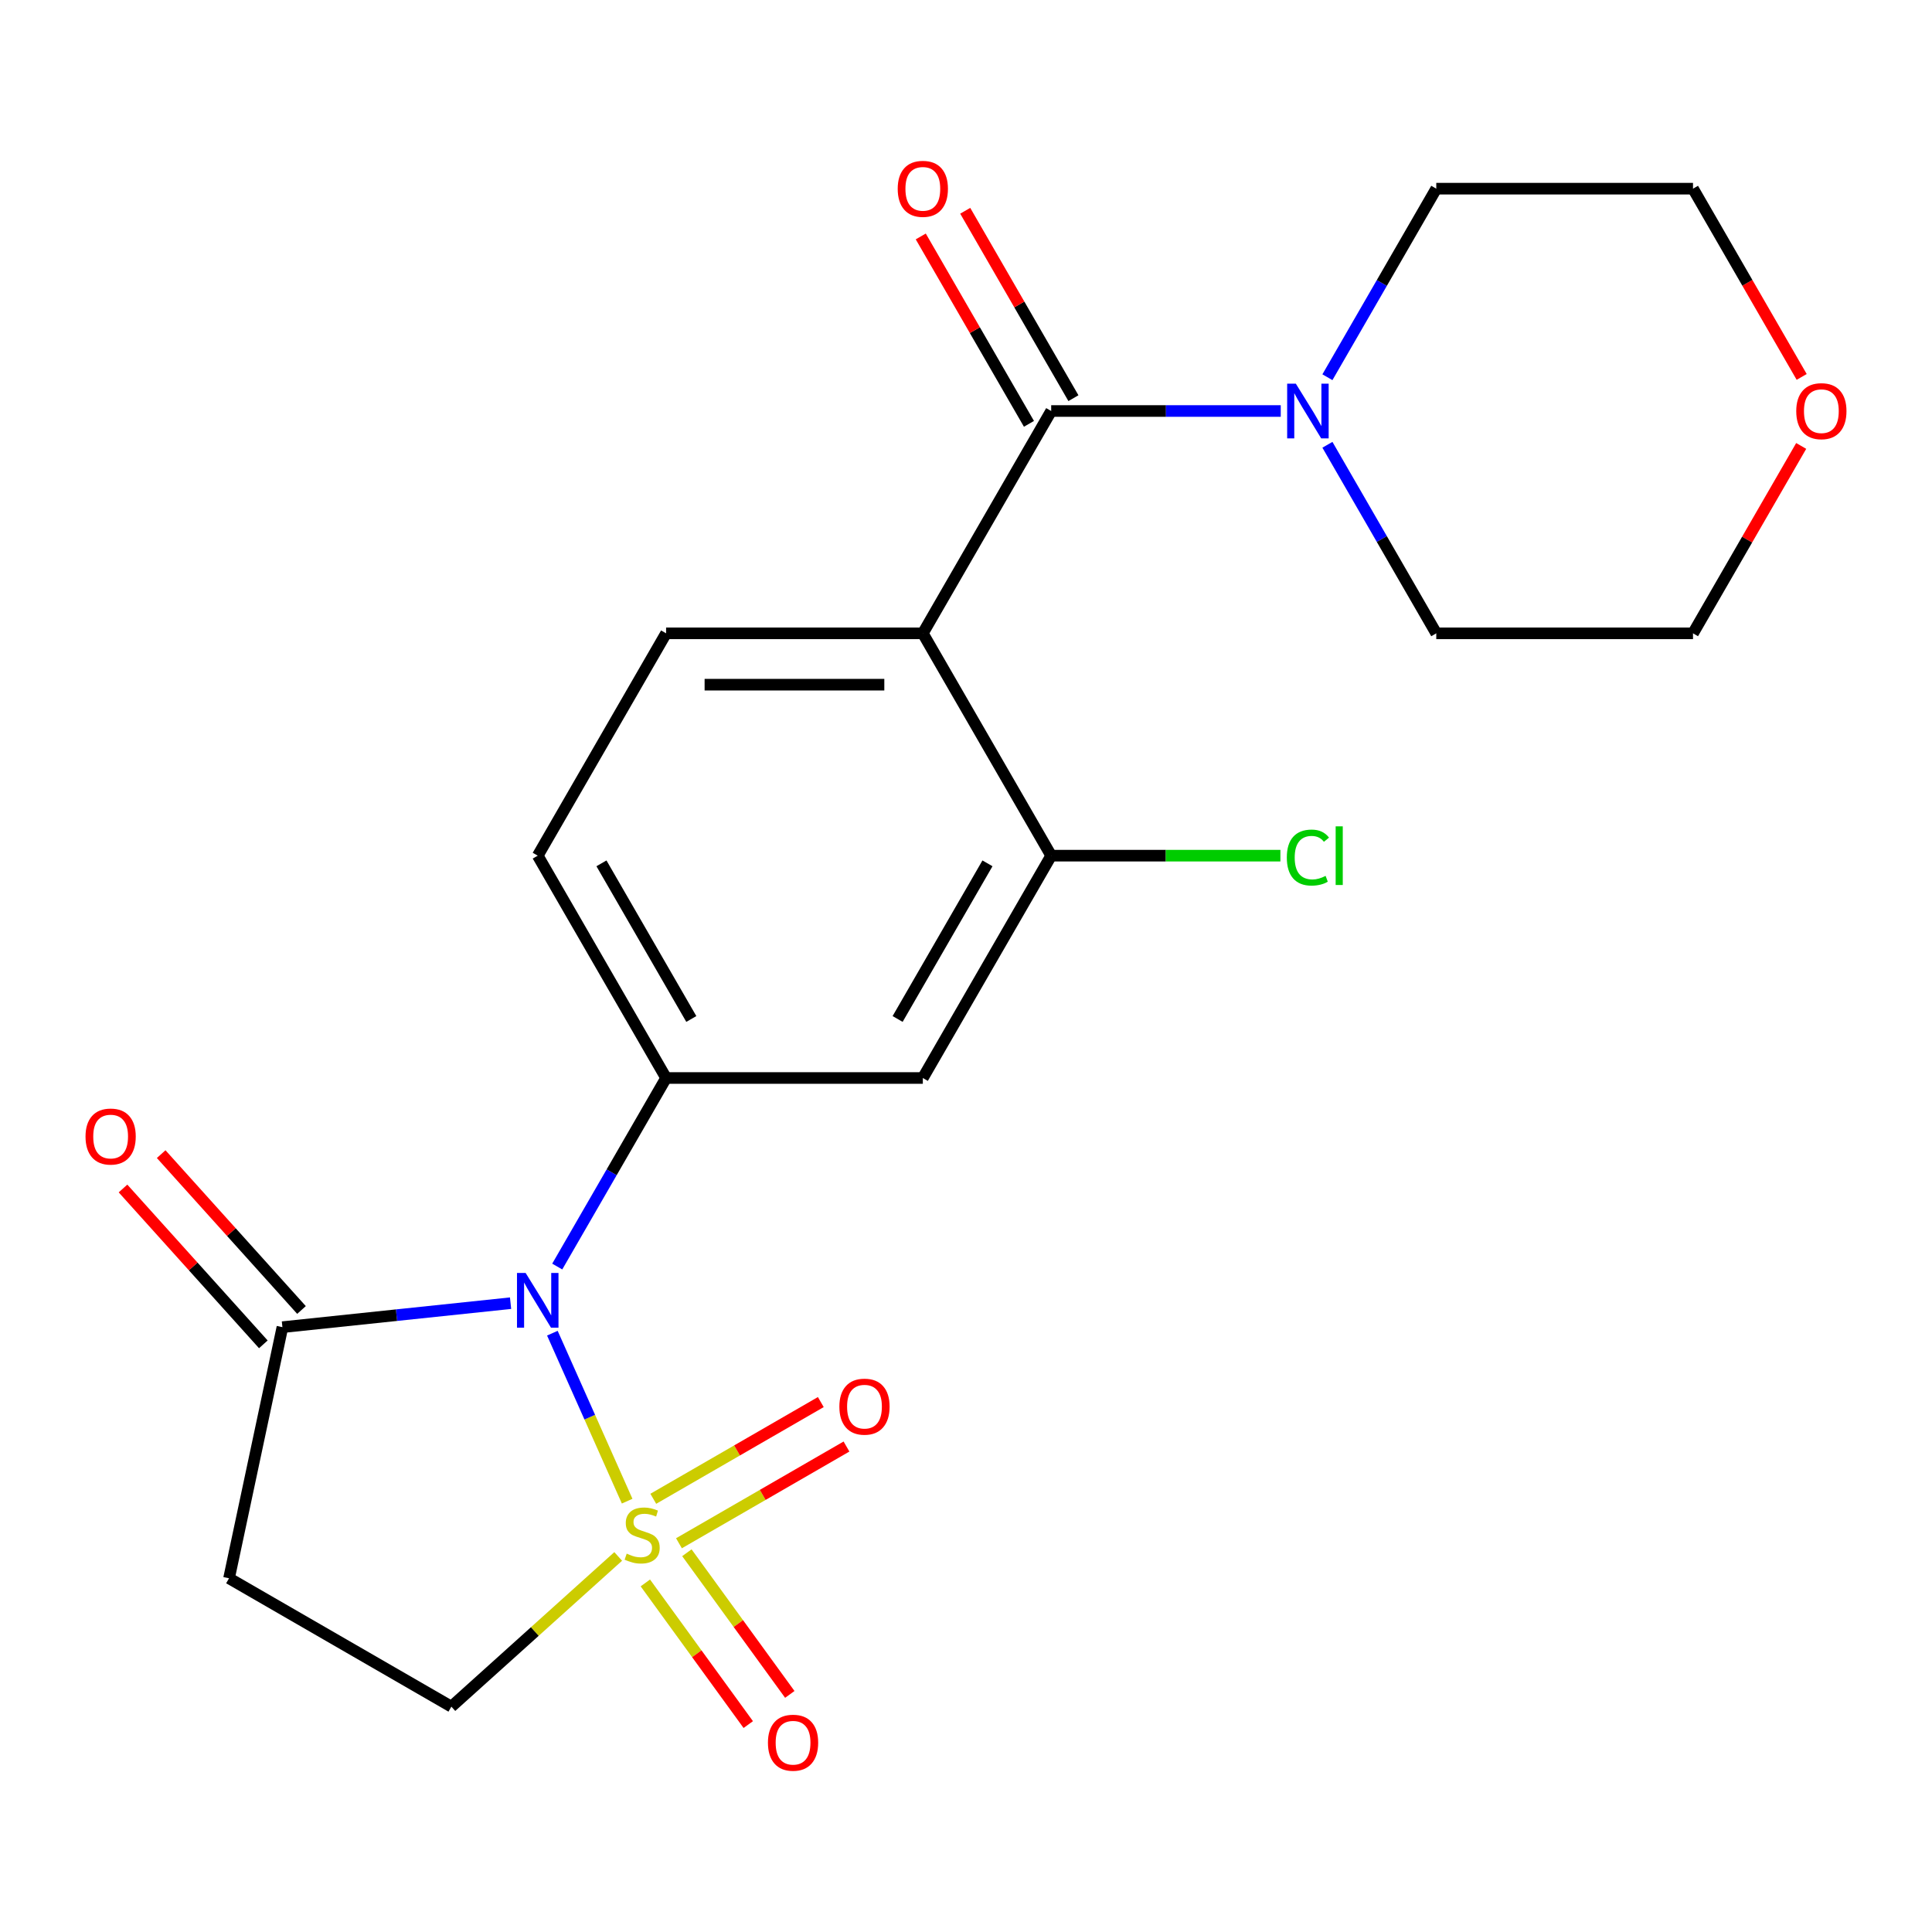 <?xml version='1.0' encoding='iso-8859-1'?>
<svg version='1.1' baseProfile='full'
              xmlns='http://www.w3.org/2000/svg'
                      xmlns:rdkit='http://www.rdkit.org/xml'
                      xmlns:xlink='http://www.w3.org/1999/xlink'
                  xml:space='preserve'
width='1000px' height='1000px' viewBox='0 0 1000 1000'>
<!-- END OF HEADER -->
<rect style='opacity:1.0;fill:#FFFFFF;stroke:none' width='1000' height='1000' x='0' y='0'> </rect>
<path class='bond-0' d='M 324.614,776.998 L 305.258,733.525' style='fill:none;fill-rule:evenodd;stroke:#CCCC00;stroke-width:6px;stroke-linecap:butt;stroke-linejoin:miter;stroke-opacity:1' />
<path class='bond-0' d='M 305.258,733.525 L 285.903,690.052' style='fill:none;fill-rule:evenodd;stroke:#0000FF;stroke-width:6px;stroke-linecap:butt;stroke-linejoin:miter;stroke-opacity:1' />
<path class='bond-9' d='M 319.977,805.607 L 276.804,844.481' style='fill:none;fill-rule:evenodd;stroke:#CCCC00;stroke-width:6px;stroke-linecap:butt;stroke-linejoin:miter;stroke-opacity:1' />
<path class='bond-9' d='M 276.804,844.481 L 233.63,883.354' style='fill:none;fill-rule:evenodd;stroke:#000000;stroke-width:6px;stroke-linecap:butt;stroke-linejoin:miter;stroke-opacity:1' />
<path class='bond-11' d='M 351.426,798.787 L 394.782,773.756' style='fill:none;fill-rule:evenodd;stroke:#CCCC00;stroke-width:6px;stroke-linecap:butt;stroke-linejoin:miter;stroke-opacity:1' />
<path class='bond-11' d='M 394.782,773.756 L 438.137,748.724' style='fill:none;fill-rule:evenodd;stroke:#FF0000;stroke-width:6px;stroke-linecap:butt;stroke-linejoin:miter;stroke-opacity:1' />
<path class='bond-11' d='M 338.137,775.772 L 381.493,750.74' style='fill:none;fill-rule:evenodd;stroke:#CCCC00;stroke-width:6px;stroke-linecap:butt;stroke-linejoin:miter;stroke-opacity:1' />
<path class='bond-11' d='M 381.493,750.74 L 424.849,725.709' style='fill:none;fill-rule:evenodd;stroke:#FF0000;stroke-width:6px;stroke-linecap:butt;stroke-linejoin:miter;stroke-opacity:1' />
<path class='bond-12' d='M 334.031,819.32 L 360.666,855.98' style='fill:none;fill-rule:evenodd;stroke:#CCCC00;stroke-width:6px;stroke-linecap:butt;stroke-linejoin:miter;stroke-opacity:1' />
<path class='bond-12' d='M 360.666,855.98 L 387.3,892.639' style='fill:none;fill-rule:evenodd;stroke:#FF0000;stroke-width:6px;stroke-linecap:butt;stroke-linejoin:miter;stroke-opacity:1' />
<path class='bond-12' d='M 355.532,803.699 L 382.166,840.358' style='fill:none;fill-rule:evenodd;stroke:#CCCC00;stroke-width:6px;stroke-linecap:butt;stroke-linejoin:miter;stroke-opacity:1' />
<path class='bond-12' d='M 382.166,840.358 L 408.801,877.018' style='fill:none;fill-rule:evenodd;stroke:#FF0000;stroke-width:6px;stroke-linecap:butt;stroke-linejoin:miter;stroke-opacity:1' />
<path class='bond-3' d='M 288.425,655.565 L 316.599,606.768' style='fill:none;fill-rule:evenodd;stroke:#0000FF;stroke-width:6px;stroke-linecap:butt;stroke-linejoin:miter;stroke-opacity:1' />
<path class='bond-3' d='M 316.599,606.768 L 344.772,557.97' style='fill:none;fill-rule:evenodd;stroke:#000000;stroke-width:6px;stroke-linecap:butt;stroke-linejoin:miter;stroke-opacity:1' />
<path class='bond-4' d='M 264.27,674.525 L 205.225,680.731' style='fill:none;fill-rule:evenodd;stroke:#0000FF;stroke-width:6px;stroke-linecap:butt;stroke-linejoin:miter;stroke-opacity:1' />
<path class='bond-4' d='M 205.225,680.731 L 146.179,686.937' style='fill:none;fill-rule:evenodd;stroke:#000000;stroke-width:6px;stroke-linecap:butt;stroke-linejoin:miter;stroke-opacity:1' />
<path class='bond-1' d='M 477.653,327.814 L 344.772,327.814' style='fill:none;fill-rule:evenodd;stroke:#000000;stroke-width:6px;stroke-linecap:butt;stroke-linejoin:miter;stroke-opacity:1' />
<path class='bond-1' d='M 457.721,354.39 L 364.704,354.39' style='fill:none;fill-rule:evenodd;stroke:#000000;stroke-width:6px;stroke-linecap:butt;stroke-linejoin:miter;stroke-opacity:1' />
<path class='bond-2' d='M 477.653,327.814 L 544.093,212.736' style='fill:none;fill-rule:evenodd;stroke:#000000;stroke-width:6px;stroke-linecap:butt;stroke-linejoin:miter;stroke-opacity:1' />
<path class='bond-23' d='M 477.653,327.814 L 544.093,442.892' style='fill:none;fill-rule:evenodd;stroke:#000000;stroke-width:6px;stroke-linecap:butt;stroke-linejoin:miter;stroke-opacity:1' />
<path class='bond-6' d='M 544.093,212.736 L 603.503,212.736' style='fill:none;fill-rule:evenodd;stroke:#000000;stroke-width:6px;stroke-linecap:butt;stroke-linejoin:miter;stroke-opacity:1' />
<path class='bond-6' d='M 603.503,212.736 L 662.912,212.736' style='fill:none;fill-rule:evenodd;stroke:#0000FF;stroke-width:6px;stroke-linecap:butt;stroke-linejoin:miter;stroke-opacity:1' />
<path class='bond-14' d='M 555.601,206.092 L 527.601,157.594' style='fill:none;fill-rule:evenodd;stroke:#000000;stroke-width:6px;stroke-linecap:butt;stroke-linejoin:miter;stroke-opacity:1' />
<path class='bond-14' d='M 527.601,157.594 L 499.6,109.096' style='fill:none;fill-rule:evenodd;stroke:#FF0000;stroke-width:6px;stroke-linecap:butt;stroke-linejoin:miter;stroke-opacity:1' />
<path class='bond-14' d='M 532.585,219.38 L 504.585,170.882' style='fill:none;fill-rule:evenodd;stroke:#000000;stroke-width:6px;stroke-linecap:butt;stroke-linejoin:miter;stroke-opacity:1' />
<path class='bond-14' d='M 504.585,170.882 L 476.585,122.384' style='fill:none;fill-rule:evenodd;stroke:#FF0000;stroke-width:6px;stroke-linecap:butt;stroke-linejoin:miter;stroke-opacity:1' />
<path class='bond-7' d='M 344.772,557.97 L 477.653,557.97' style='fill:none;fill-rule:evenodd;stroke:#000000;stroke-width:6px;stroke-linecap:butt;stroke-linejoin:miter;stroke-opacity:1' />
<path class='bond-13' d='M 344.772,557.97 L 278.332,442.892' style='fill:none;fill-rule:evenodd;stroke:#000000;stroke-width:6px;stroke-linecap:butt;stroke-linejoin:miter;stroke-opacity:1' />
<path class='bond-13' d='M 357.822,527.42 L 311.314,446.865' style='fill:none;fill-rule:evenodd;stroke:#000000;stroke-width:6px;stroke-linecap:butt;stroke-linejoin:miter;stroke-opacity:1' />
<path class='bond-15' d='M 156.054,678.046 L 119.738,637.712' style='fill:none;fill-rule:evenodd;stroke:#000000;stroke-width:6px;stroke-linecap:butt;stroke-linejoin:miter;stroke-opacity:1' />
<path class='bond-15' d='M 119.738,637.712 L 83.421,597.378' style='fill:none;fill-rule:evenodd;stroke:#FF0000;stroke-width:6px;stroke-linecap:butt;stroke-linejoin:miter;stroke-opacity:1' />
<path class='bond-15' d='M 136.304,695.829 L 99.988,655.495' style='fill:none;fill-rule:evenodd;stroke:#000000;stroke-width:6px;stroke-linecap:butt;stroke-linejoin:miter;stroke-opacity:1' />
<path class='bond-15' d='M 99.988,655.495 L 63.671,615.161' style='fill:none;fill-rule:evenodd;stroke:#FF0000;stroke-width:6px;stroke-linecap:butt;stroke-linejoin:miter;stroke-opacity:1' />
<path class='bond-22' d='M 146.179,686.937 L 118.552,816.914' style='fill:none;fill-rule:evenodd;stroke:#000000;stroke-width:6px;stroke-linecap:butt;stroke-linejoin:miter;stroke-opacity:1' />
<path class='bond-5' d='M 544.093,442.892 L 477.653,557.97' style='fill:none;fill-rule:evenodd;stroke:#000000;stroke-width:6px;stroke-linecap:butt;stroke-linejoin:miter;stroke-opacity:1' />
<path class='bond-5' d='M 511.112,446.865 L 464.603,527.42' style='fill:none;fill-rule:evenodd;stroke:#000000;stroke-width:6px;stroke-linecap:butt;stroke-linejoin:miter;stroke-opacity:1' />
<path class='bond-17' d='M 544.093,442.892 L 603.413,442.892' style='fill:none;fill-rule:evenodd;stroke:#000000;stroke-width:6px;stroke-linecap:butt;stroke-linejoin:miter;stroke-opacity:1' />
<path class='bond-17' d='M 603.413,442.892 L 662.732,442.892' style='fill:none;fill-rule:evenodd;stroke:#00CC00;stroke-width:6px;stroke-linecap:butt;stroke-linejoin:miter;stroke-opacity:1' />
<path class='bond-18' d='M 687.067,195.254 L 715.241,146.456' style='fill:none;fill-rule:evenodd;stroke:#0000FF;stroke-width:6px;stroke-linecap:butt;stroke-linejoin:miter;stroke-opacity:1' />
<path class='bond-18' d='M 715.241,146.456 L 743.414,97.658' style='fill:none;fill-rule:evenodd;stroke:#000000;stroke-width:6px;stroke-linecap:butt;stroke-linejoin:miter;stroke-opacity:1' />
<path class='bond-19' d='M 687.067,230.218 L 715.241,279.016' style='fill:none;fill-rule:evenodd;stroke:#0000FF;stroke-width:6px;stroke-linecap:butt;stroke-linejoin:miter;stroke-opacity:1' />
<path class='bond-19' d='M 715.241,279.016 L 743.414,327.814' style='fill:none;fill-rule:evenodd;stroke:#000000;stroke-width:6px;stroke-linecap:butt;stroke-linejoin:miter;stroke-opacity:1' />
<path class='bond-8' d='M 118.552,816.914 L 233.63,883.354' style='fill:none;fill-rule:evenodd;stroke:#000000;stroke-width:6px;stroke-linecap:butt;stroke-linejoin:miter;stroke-opacity:1' />
<path class='bond-10' d='M 344.772,327.814 L 278.332,442.892' style='fill:none;fill-rule:evenodd;stroke:#000000;stroke-width:6px;stroke-linecap:butt;stroke-linejoin:miter;stroke-opacity:1' />
<path class='bond-16' d='M 932.295,230.818 L 904.295,279.316' style='fill:none;fill-rule:evenodd;stroke:#FF0000;stroke-width:6px;stroke-linecap:butt;stroke-linejoin:miter;stroke-opacity:1' />
<path class='bond-16' d='M 904.295,279.316 L 876.295,327.814' style='fill:none;fill-rule:evenodd;stroke:#000000;stroke-width:6px;stroke-linecap:butt;stroke-linejoin:miter;stroke-opacity:1' />
<path class='bond-24' d='M 932.549,195.094 L 904.422,146.376' style='fill:none;fill-rule:evenodd;stroke:#FF0000;stroke-width:6px;stroke-linecap:butt;stroke-linejoin:miter;stroke-opacity:1' />
<path class='bond-24' d='M 904.422,146.376 L 876.295,97.658' style='fill:none;fill-rule:evenodd;stroke:#000000;stroke-width:6px;stroke-linecap:butt;stroke-linejoin:miter;stroke-opacity:1' />
<path class='bond-21' d='M 743.414,97.658 L 876.295,97.658' style='fill:none;fill-rule:evenodd;stroke:#000000;stroke-width:6px;stroke-linecap:butt;stroke-linejoin:miter;stroke-opacity:1' />
<path class='bond-20' d='M 743.414,327.814 L 876.295,327.814' style='fill:none;fill-rule:evenodd;stroke:#000000;stroke-width:6px;stroke-linecap:butt;stroke-linejoin:miter;stroke-opacity:1' />
<path  class='atom-0' d='M 324.379 804.16
Q 324.699 804.28, 326.019 804.84
Q 327.339 805.4, 328.779 805.76
Q 330.259 806.08, 331.699 806.08
Q 334.379 806.08, 335.939 804.8
Q 337.499 803.48, 337.499 801.2
Q 337.499 799.64, 336.699 798.68
Q 335.939 797.72, 334.739 797.2
Q 333.539 796.68, 331.539 796.08
Q 329.019 795.32, 327.499 794.6
Q 326.019 793.88, 324.939 792.36
Q 323.899 790.84, 323.899 788.28
Q 323.899 784.72, 326.299 782.52
Q 328.739 780.32, 333.539 780.32
Q 336.819 780.32, 340.539 781.88
L 339.619 784.96
Q 336.219 783.56, 333.659 783.56
Q 330.899 783.56, 329.379 784.72
Q 327.859 785.84, 327.899 787.8
Q 327.899 789.32, 328.659 790.24
Q 329.459 791.16, 330.579 791.68
Q 331.739 792.2, 333.659 792.8
Q 336.219 793.6, 337.739 794.4
Q 339.259 795.2, 340.339 796.84
Q 341.459 798.44, 341.459 801.2
Q 341.459 805.12, 338.819 807.24
Q 336.219 809.32, 331.859 809.32
Q 329.339 809.32, 327.419 808.76
Q 325.539 808.24, 323.299 807.32
L 324.379 804.16
' fill='#CCCC00'/>
<path  class='atom-1' d='M 272.072 658.887
L 281.352 673.887
Q 282.272 675.367, 283.752 678.047
Q 285.232 680.727, 285.312 680.887
L 285.312 658.887
L 289.072 658.887
L 289.072 687.207
L 285.192 687.207
L 275.232 670.807
Q 274.072 668.887, 272.832 666.687
Q 271.632 664.487, 271.272 663.807
L 271.272 687.207
L 267.592 687.207
L 267.592 658.887
L 272.072 658.887
' fill='#0000FF'/>
<path  class='atom-7' d='M 670.714 198.576
L 679.994 213.576
Q 680.914 215.056, 682.394 217.736
Q 683.874 220.416, 683.954 220.576
L 683.954 198.576
L 687.714 198.576
L 687.714 226.896
L 683.834 226.896
L 673.874 210.496
Q 672.714 208.576, 671.474 206.376
Q 670.274 204.176, 669.914 203.496
L 669.914 226.896
L 666.234 226.896
L 666.234 198.576
L 670.714 198.576
' fill='#0000FF'/>
<path  class='atom-12' d='M 434.457 728.08
Q 434.457 721.28, 437.817 717.48
Q 441.177 713.68, 447.457 713.68
Q 453.737 713.68, 457.097 717.48
Q 460.457 721.28, 460.457 728.08
Q 460.457 734.96, 457.057 738.88
Q 453.657 742.76, 447.457 742.76
Q 441.217 742.76, 437.817 738.88
Q 434.457 735, 434.457 728.08
M 447.457 739.56
Q 451.777 739.56, 454.097 736.68
Q 456.457 733.76, 456.457 728.08
Q 456.457 722.52, 454.097 719.72
Q 451.777 716.88, 447.457 716.88
Q 443.137 716.88, 440.777 719.68
Q 438.457 722.48, 438.457 728.08
Q 438.457 733.8, 440.777 736.68
Q 443.137 739.56, 447.457 739.56
' fill='#FF0000'/>
<path  class='atom-13' d='M 397.485 902.023
Q 397.485 895.223, 400.845 891.423
Q 404.205 887.623, 410.485 887.623
Q 416.765 887.623, 420.125 891.423
Q 423.485 895.223, 423.485 902.023
Q 423.485 908.903, 420.085 912.823
Q 416.685 916.703, 410.485 916.703
Q 404.245 916.703, 400.845 912.823
Q 397.485 908.943, 397.485 902.023
M 410.485 913.503
Q 414.805 913.503, 417.125 910.623
Q 419.485 907.703, 419.485 902.023
Q 419.485 896.463, 417.125 893.663
Q 414.805 890.823, 410.485 890.823
Q 406.165 890.823, 403.805 893.623
Q 401.485 896.423, 401.485 902.023
Q 401.485 907.743, 403.805 910.623
Q 406.165 913.503, 410.485 913.503
' fill='#FF0000'/>
<path  class='atom-15' d='M 464.653 97.738
Q 464.653 90.938, 468.013 87.138
Q 471.373 83.338, 477.653 83.338
Q 483.933 83.338, 487.293 87.138
Q 490.653 90.938, 490.653 97.738
Q 490.653 104.618, 487.253 108.538
Q 483.853 112.418, 477.653 112.418
Q 471.413 112.418, 468.013 108.538
Q 464.653 104.658, 464.653 97.738
M 477.653 109.218
Q 481.973 109.218, 484.293 106.338
Q 486.653 103.418, 486.653 97.738
Q 486.653 92.178, 484.293 89.378
Q 481.973 86.538, 477.653 86.538
Q 473.333 86.538, 470.973 89.338
Q 468.653 92.138, 468.653 97.738
Q 468.653 103.458, 470.973 106.338
Q 473.333 109.218, 477.653 109.218
' fill='#FF0000'/>
<path  class='atom-16' d='M 44.265 588.268
Q 44.265 581.468, 47.625 577.668
Q 50.985 573.868, 57.265 573.868
Q 63.545 573.868, 66.905 577.668
Q 70.265 581.468, 70.265 588.268
Q 70.265 595.148, 66.865 599.068
Q 63.465 602.948, 57.265 602.948
Q 51.025 602.948, 47.625 599.068
Q 44.265 595.188, 44.265 588.268
M 57.265 599.748
Q 61.585 599.748, 63.905 596.868
Q 66.265 593.948, 66.265 588.268
Q 66.265 582.708, 63.905 579.908
Q 61.585 577.068, 57.265 577.068
Q 52.945 577.068, 50.585 579.868
Q 48.265 582.668, 48.265 588.268
Q 48.265 593.988, 50.585 596.868
Q 52.945 599.748, 57.265 599.748
' fill='#FF0000'/>
<path  class='atom-17' d='M 929.735 212.816
Q 929.735 206.016, 933.095 202.216
Q 936.455 198.416, 942.735 198.416
Q 949.015 198.416, 952.375 202.216
Q 955.735 206.016, 955.735 212.816
Q 955.735 219.696, 952.335 223.616
Q 948.935 227.496, 942.735 227.496
Q 936.495 227.496, 933.095 223.616
Q 929.735 219.736, 929.735 212.816
M 942.735 224.296
Q 947.055 224.296, 949.375 221.416
Q 951.735 218.496, 951.735 212.816
Q 951.735 207.256, 949.375 204.456
Q 947.055 201.616, 942.735 201.616
Q 938.415 201.616, 936.055 204.416
Q 933.735 207.216, 933.735 212.816
Q 933.735 218.536, 936.055 221.416
Q 938.415 224.296, 942.735 224.296
' fill='#FF0000'/>
<path  class='atom-18' d='M 666.054 443.872
Q 666.054 436.832, 669.334 433.152
Q 672.654 429.432, 678.934 429.432
Q 684.774 429.432, 687.894 433.552
L 685.254 435.712
Q 682.974 432.712, 678.934 432.712
Q 674.654 432.712, 672.374 435.592
Q 670.134 438.432, 670.134 443.872
Q 670.134 449.472, 672.454 452.352
Q 674.814 455.232, 679.374 455.232
Q 682.494 455.232, 686.134 453.352
L 687.254 456.352
Q 685.774 457.312, 683.534 457.872
Q 681.294 458.432, 678.814 458.432
Q 672.654 458.432, 669.334 454.672
Q 666.054 450.912, 666.054 443.872
' fill='#00CC00'/>
<path  class='atom-18' d='M 691.334 427.712
L 695.014 427.712
L 695.014 458.072
L 691.334 458.072
L 691.334 427.712
' fill='#00CC00'/>
</svg>
